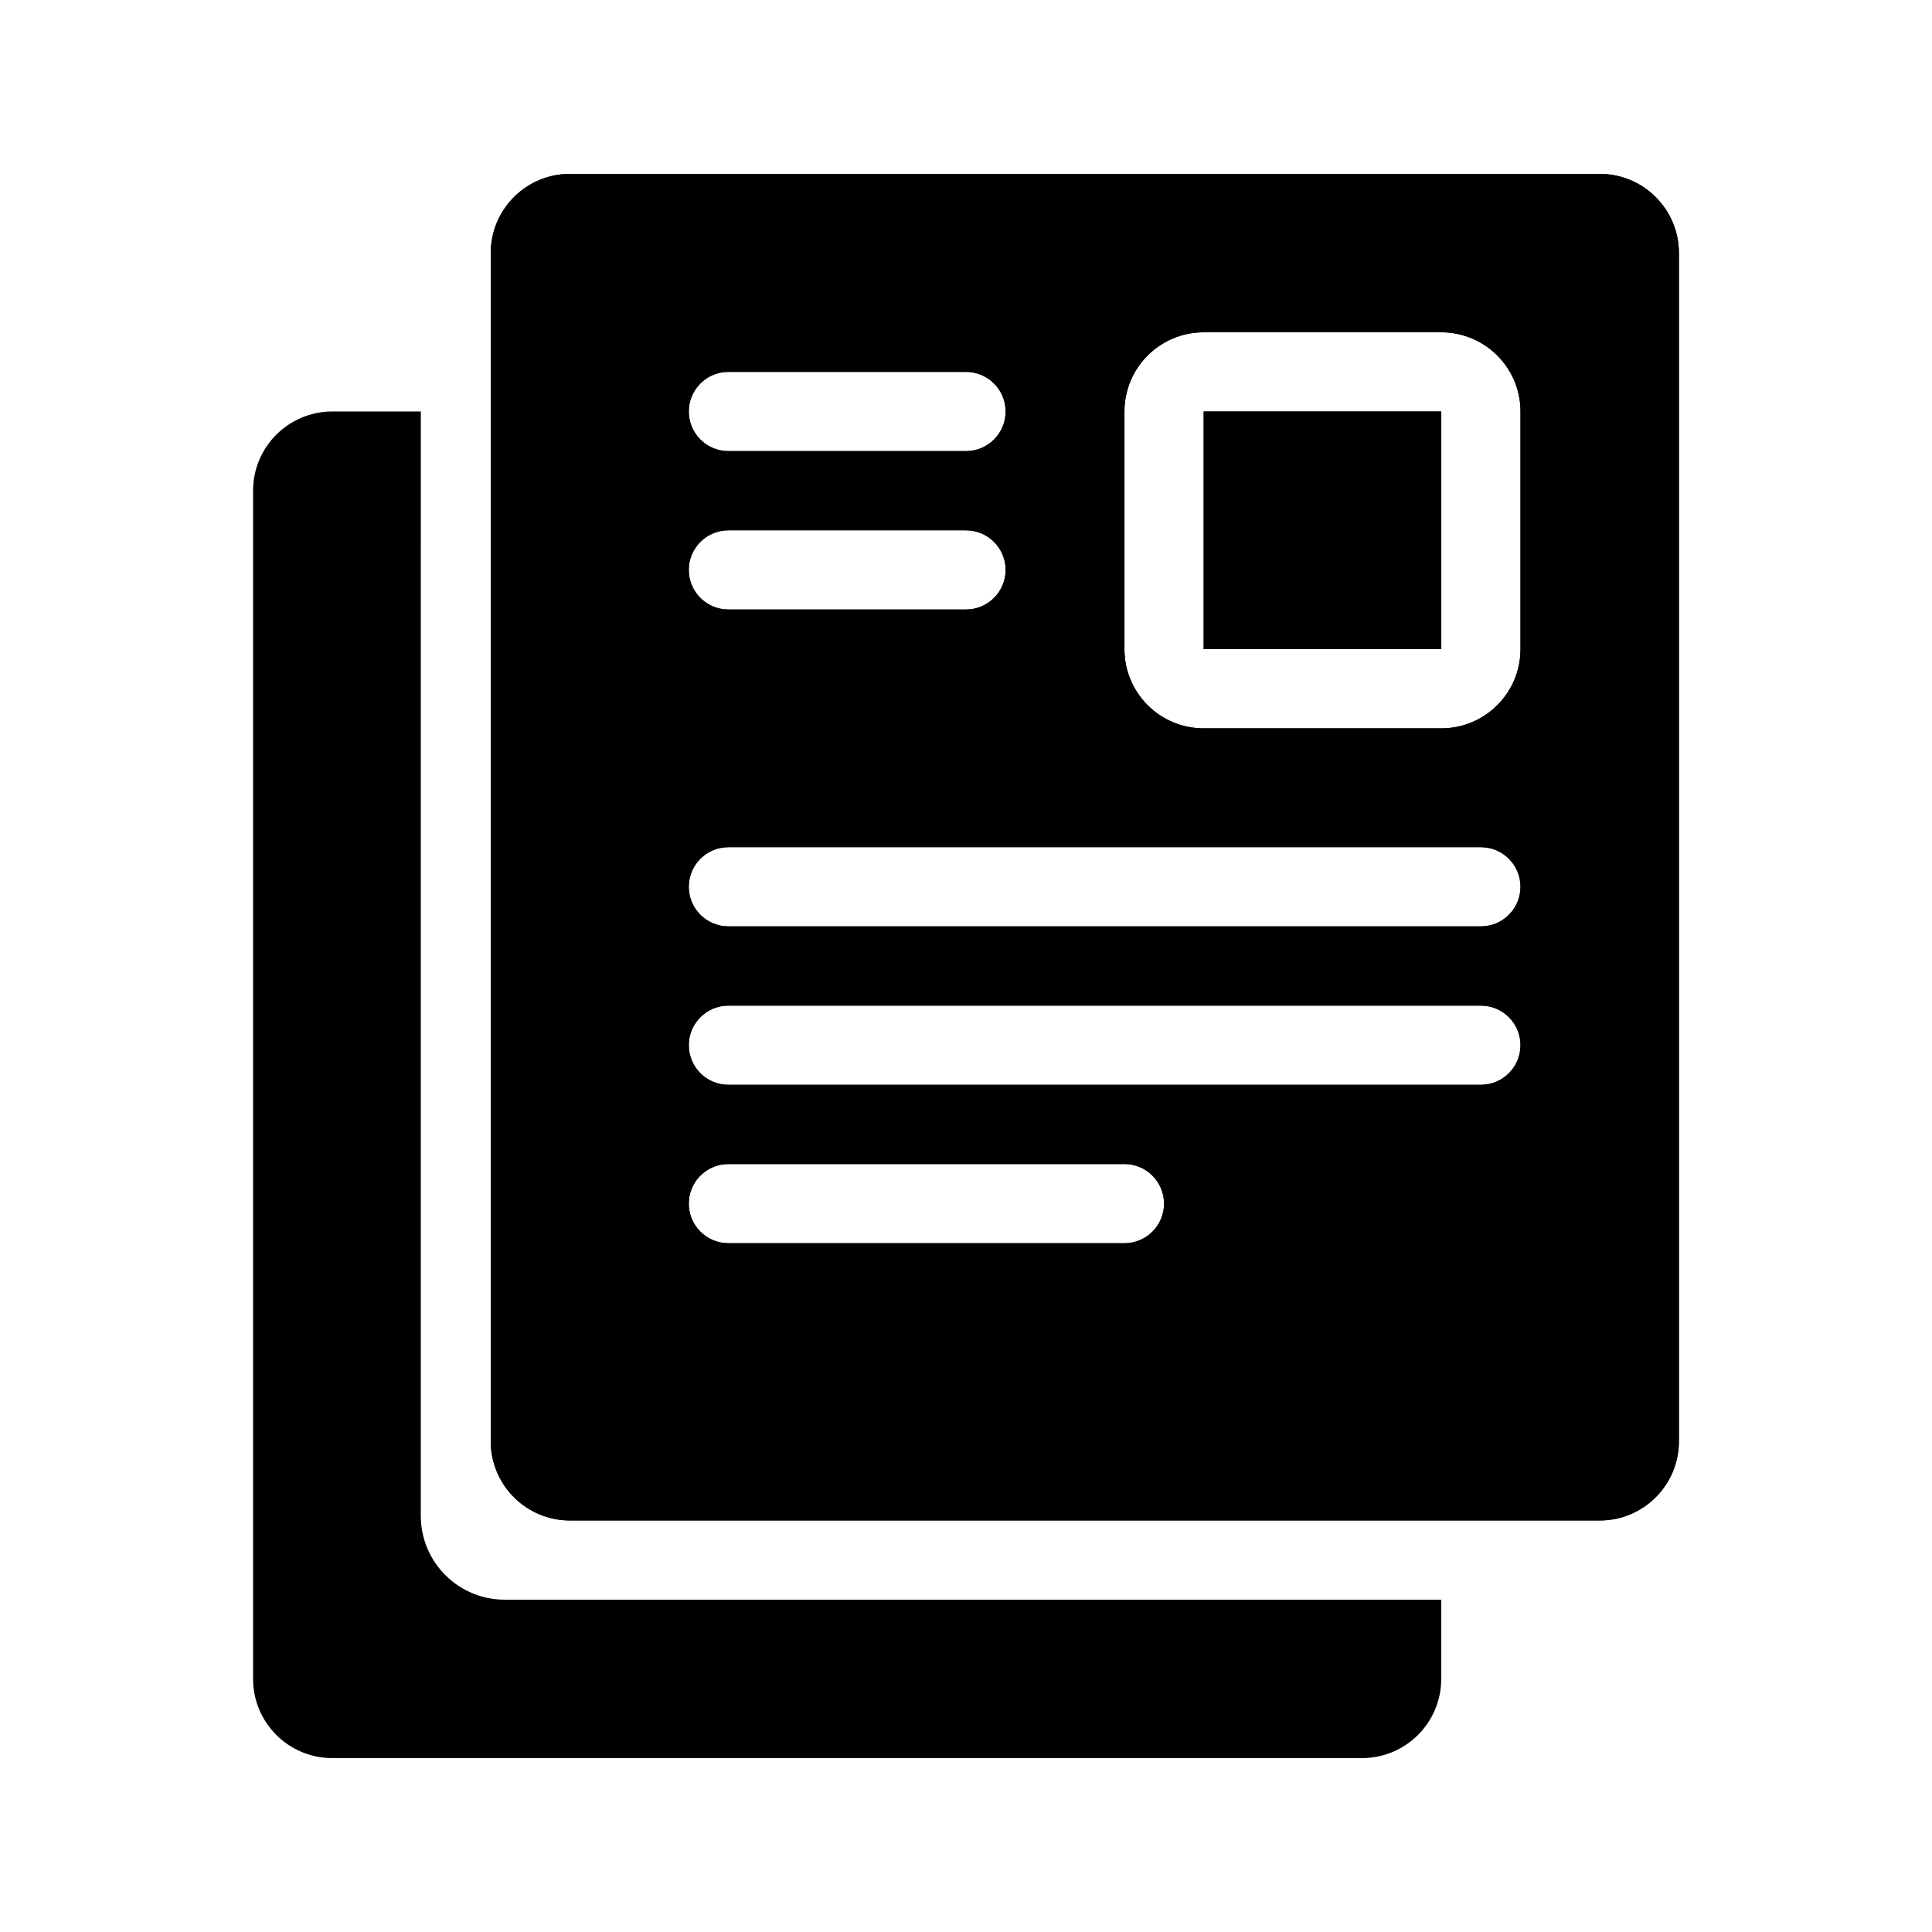 <?xml version="1.0" encoding="UTF-8"?>
<!-- Uploaded to: ICON Repo, www.iconrepo.com, Generator: ICON Repo Mixer Tools -->
<svg fill="#000000" width="800px" height="800px" version="1.1" viewBox="144 144 512 512" xmlns="http://www.w3.org/2000/svg">
 <g fill-rule="evenodd">
  <path d="m255.52 253.05h-23.461c-11.594 0-20.992 9.398-20.992 20.992v314.88c0 11.594 9.398 20.992 20.992 20.992h272.89c11.598 0 20.992-9.398 20.992-20.992v-20.992h-248.2c-12.273 0-22.227-9.949-22.227-22.227z"/>
  <path d="m274.05 211.07c0-11.594 9.398-20.992 20.992-20.992h272.89c11.594 0 20.992 9.398 20.992 20.992v314.88c0 11.594-9.398 20.992-20.992 20.992h-272.89c-11.594 0-20.992-9.398-20.992-20.992zm251.9 41.984h-62.973v62.977h62.973zm-62.973-20.992c-11.598 0-20.992 9.398-20.992 20.992v62.977c0 11.594 9.395 20.992 20.992 20.992h62.973c11.594 0 20.992-9.398 20.992-20.992v-62.977c0-11.594-9.398-20.992-20.992-20.992zm-125.95 136.45c-5.797 0-10.496 4.699-10.496 10.496 0 5.793 4.699 10.496 10.496 10.496h199.42c5.797 0 10.496-4.703 10.496-10.496 0-5.797-4.699-10.496-10.496-10.496zm-10.496 52.48c0-5.797 4.699-10.496 10.496-10.496h199.42c5.797 0 10.496 4.699 10.496 10.496 0 5.793-4.699 10.496-10.496 10.496h-199.42c-5.797 0-10.496-4.703-10.496-10.496zm10.496 31.488c-5.797 0-10.496 4.699-10.496 10.496 0 5.793 4.699 10.496 10.496 10.496h104.96c5.793 0 10.496-4.703 10.496-10.496 0-5.797-4.703-10.496-10.496-10.496zm-10.496-199.43c0-5.797 4.699-10.496 10.496-10.496h62.977c5.793 0 10.496 4.699 10.496 10.496 0 5.797-4.703 10.496-10.496 10.496h-62.977c-5.797 0-10.496-4.699-10.496-10.496zm10.496 31.488c-5.797 0-10.496 4.699-10.496 10.496 0 5.797 4.699 10.496 10.496 10.496h62.977c5.793 0 10.496-4.699 10.496-10.496 0-5.797-4.703-10.496-10.496-10.496z"/>
  <path d="m462.98 211.07h-167.94v314.88h272.89v-209.92c0 14.289-7.137 26.91-18.043 34.492 10.664 5.043 18.043 15.902 18.043 28.484 0 8.062-3.031 15.418-8.016 20.992 4.984 5.57 8.016 12.926 8.016 20.992 0 17.387-14.098 31.488-31.488 31.488h-64.766c1.16 3.281 1.793 6.812 1.793 10.496 0 17.387-14.102 31.484-31.488 31.484h-104.96c-17.391 0-31.488-14.098-31.488-31.484 0-8.066 3.031-15.422 8.016-20.992-4.984-5.574-8.016-12.93-8.016-20.992 0-8.066 3.031-15.422 8.016-20.992-4.984-5.574-8.016-12.93-8.016-20.992 0-17.391 14.098-31.488 31.488-31.488h98.18c-8.152-7.195-13.488-17.508-14.145-29.074-5.578 5.023-12.961 8.082-21.059 8.082h-62.977c-17.391 0-31.488-14.098-31.488-31.488 0-8.066 3.031-15.422 8.016-20.992-4.984-5.57-8.016-12.93-8.016-20.992 0-17.391 14.098-31.488 31.488-31.488h62.977c10.398 0 19.625 5.043 25.359 12.82 6.871-13.82 21.133-23.316 37.617-23.316zm104.96 0h-41.984c23.191 0 41.984 18.797 41.984 41.984zm-62.977 62.977h-20.992v20.992h20.992zm-167.93 136.45c-5.797 0-10.496 4.699-10.496 10.496 0 5.793 4.699 10.496 10.496 10.496h199.42c5.797 0 10.496-4.703 10.496-10.496 0-5.797-4.699-10.496-10.496-10.496zm0-167.94h62.977c5.793 0 10.496 4.699 10.496 10.496 0 5.797-4.703 10.496-10.496 10.496h-62.977c-5.797 0-10.496-4.699-10.496-10.496 0-5.797 4.699-10.496 10.496-10.496zm-41.984-52.48c-11.594 0-20.992 9.398-20.992 20.992v314.88c0 11.594 9.398 20.992 20.992 20.992h272.89c11.594 0 20.992-9.398 20.992-20.992v-314.88c0-11.594-9.398-20.992-20.992-20.992zm230.91 62.977v62.977h-62.973v-62.977zm-83.965 0c0-11.594 9.395-20.992 20.992-20.992h62.973c11.594 0 20.992 9.398 20.992 20.992v62.977c0 11.594-9.398 20.992-20.992 20.992h-62.973c-11.598 0-20.992-9.398-20.992-20.992zm-115.46 125.95c0-5.797 4.699-10.496 10.496-10.496h199.42c5.797 0 10.496 4.699 10.496 10.496 0 5.793-4.699 10.496-10.496 10.496h-199.42c-5.797 0-10.496-4.703-10.496-10.496zm0 83.969c0-5.797 4.699-10.496 10.496-10.496h104.96c5.793 0 10.496 4.699 10.496 10.496 0 5.793-4.703 10.496-10.496 10.496h-104.96c-5.797 0-10.496-4.703-10.496-10.496zm0-167.94c0-5.797 4.699-10.496 10.496-10.496h62.977c5.793 0 10.496 4.699 10.496 10.496 0 5.797-4.703 10.496-10.496 10.496h-62.977c-5.797 0-10.496-4.699-10.496-10.496z"/>
 </g>
</svg>